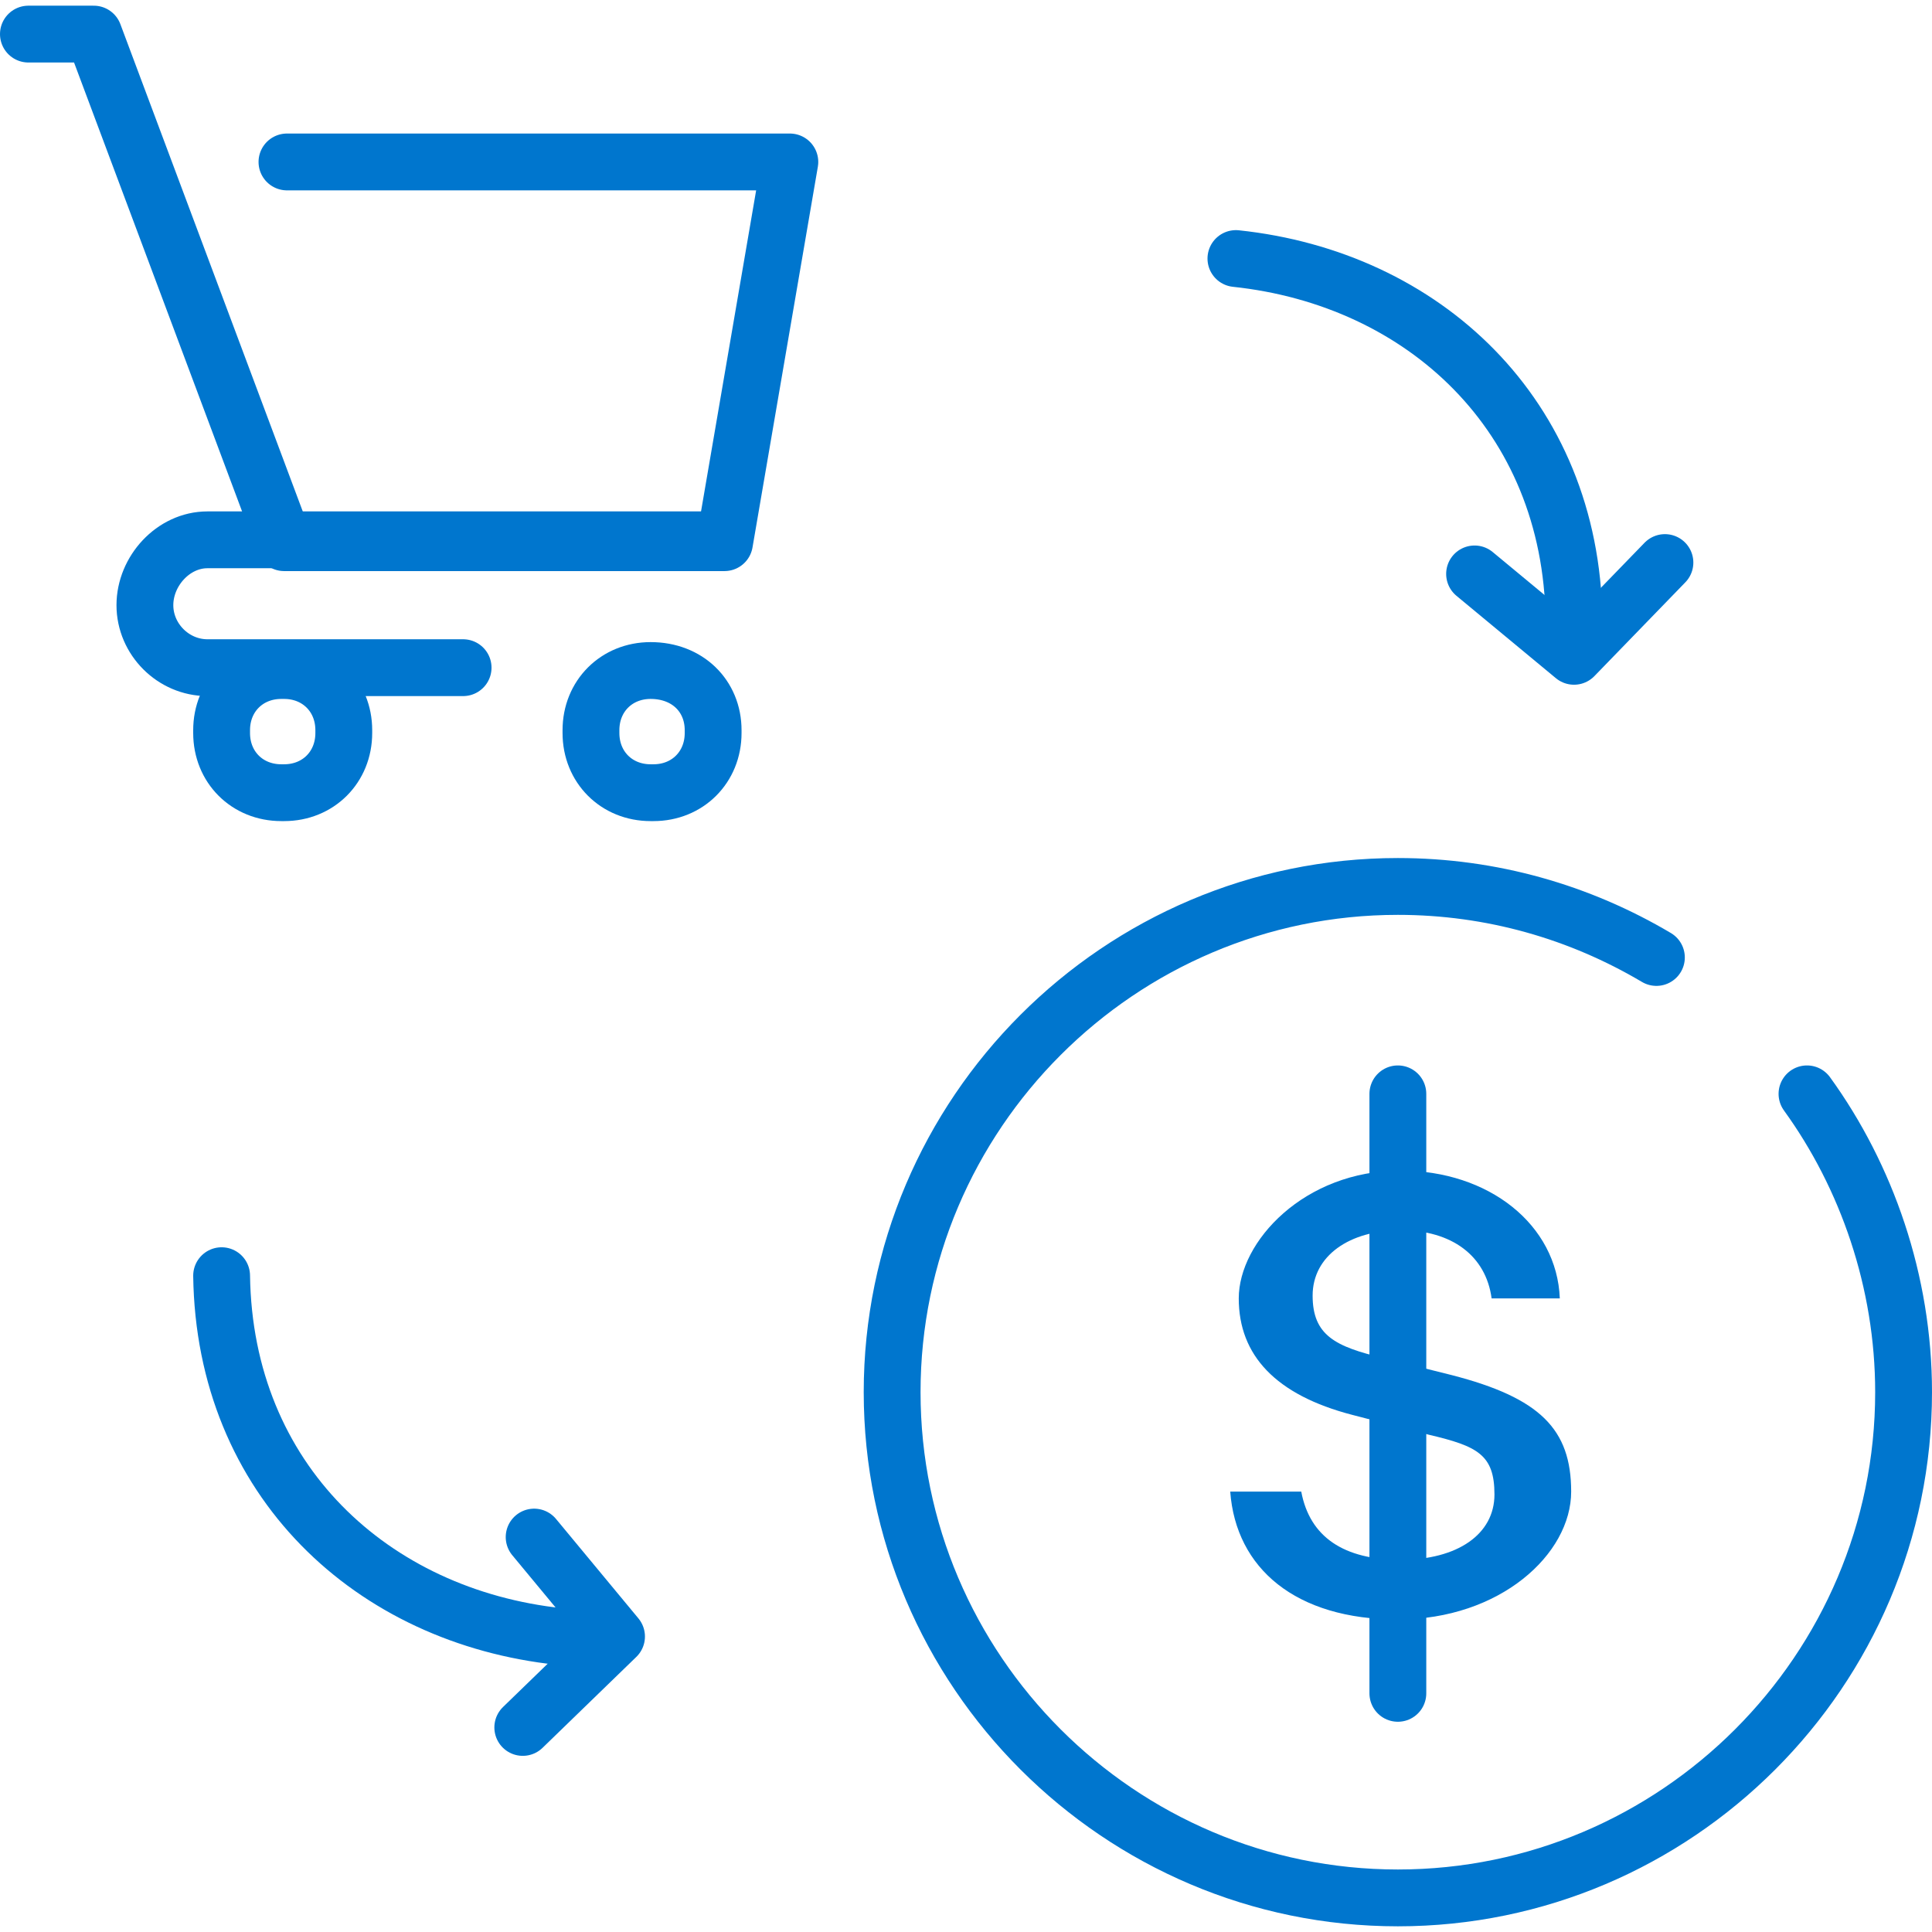 <?xml version="1.0" encoding="utf-8"?>
<!-- Generator: Adobe Illustrator 28.1.0, SVG Export Plug-In . SVG Version: 6.00 Build 0)  -->
<svg version="1.1" id="Layer_1" xmlns="http://www.w3.org/2000/svg" xmlns:xlink="http://www.w3.org/1999/xlink" x="0px" y="0px"
	 viewBox="0 0 68 68" style="enable-background:new 0 0 68 68;" xml:space="preserve">
<style type="text/css">
	.st0{fill:none;stroke:#0076CE;stroke-width:2;stroke-linecap:round;stroke-linejoin:round;}
	.st1{fill:#0076CE;}
</style>
<g>
	<g id="Layer_1_00000108283476844949345390000014023778028114149266_">
		<path class="st0" d="M43.5,9.1c6.6,0.7,11.8,5.5,11.9,12.7"/>
		<path class="st0" d="M19.7,57.6c-6.6-0.7-11.8-5.5-11.9-12.7"/>
		<g>
			<polyline class="st0" points="10.1,5.7 27.8,5.7 25.5,19.1 10,19.1 3.3,1.2 1,1.2 			"/>
			<path class="st0" d="M16.3,23.5h-9c-1.2,0-2.2-1-2.2-2.2l0,0c0-1.2,1-2.3,2.2-2.3h17.6"/>
			<path class="st0" d="M9.9,23.6H10c1.2,0,2.1,0.9,2.1,2.1v0.1c0,1.2-0.9,2.1-2.1,2.1H9.9c-1.2,0-2.1-0.9-2.1-2.1v-0.1
				C7.8,24.5,8.7,23.6,9.9,23.6z"/>
			<path class="st0" d="M22.9,23.6L22.9,23.6c1.3,0,2.2,0.9,2.2,2.1v0.1c0,1.2-0.9,2.1-2.1,2.1h-0.1c-1.2,0-2.1-0.9-2.1-2.1v-0.1
				C20.8,24.5,21.7,23.6,22.9,23.6z"/>
		</g>
		<polyline class="st0" points="51.9,20.2 55.4,23.1 58.6,19.8 		"/>
		<polyline class="st0" points="18.4,60.8 21.7,57.6 18.8,54.1 		"/>
		<g>
			<path class="st1" d="M49.3,41.2c3.1,0,5.5,1.9,5.6,4.5h-2.4c-0.2-1.5-1.4-2.4-3.2-2.4s-3.1,0.9-3.1,2.3s0.8,1.8,2.5,2.2l2.4,0.6
				c3.1,0.8,4.2,1.9,4.2,4.1S52.8,57,49.2,57s-5.7-1.8-5.9-4.5h2.5c0.3,1.6,1.5,2.4,3.5,2.4s3.3-0.9,3.3-2.3s-0.6-1.7-2.3-2.1
				l-2.7-0.7c-2.7-0.7-4-2.1-4-4.1S45.9,41.2,49.3,41.2z"/>
			<line class="st0" x1="49.2" y1="38.5" x2="49.2" y2="59.6"/>
		</g>
		<path class="st0" d="M63.6,38.5C65.7,41.4,67,45.1,67,49l0,0c0,9.8-8,17.8-17.8,17.8l0,0c-9.8,0-17.8-8-17.8-17.8l0,0
			c0-9.8,8-17.8,17.8-17.8l0,0c3.3,0,6.4,0.9,9.1,2.5"/>
	</g>
</g>
</svg>
